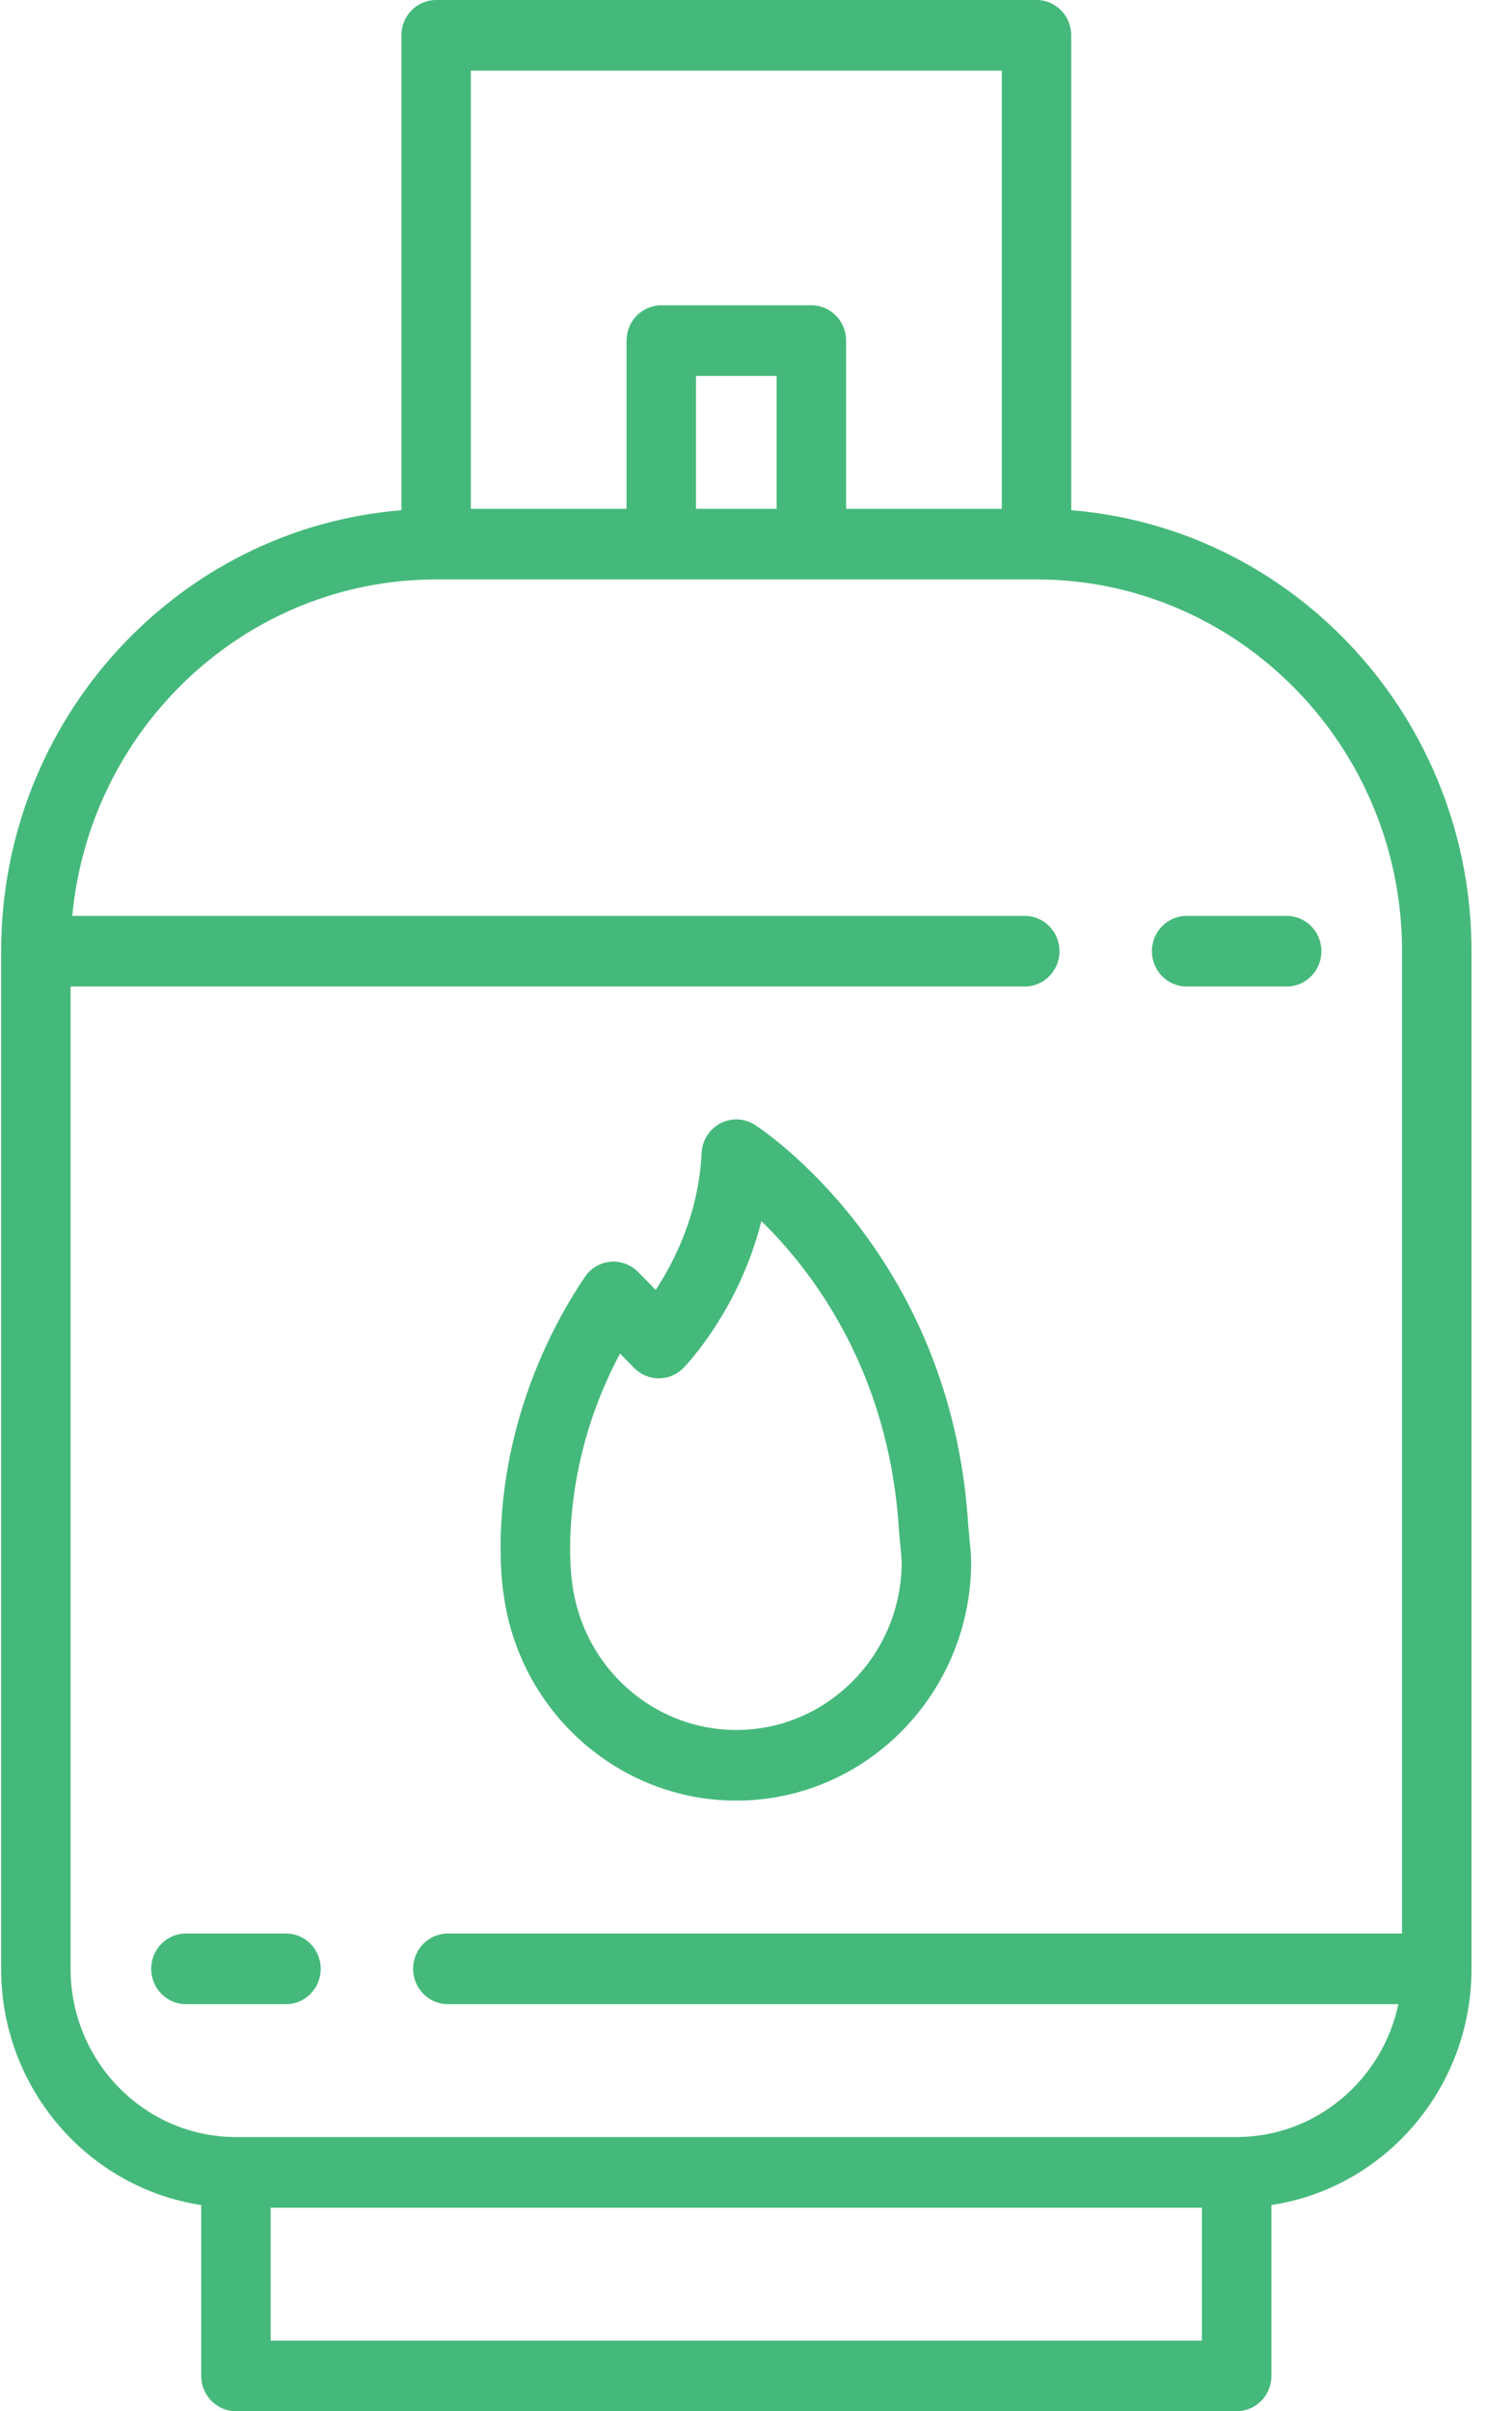 <?xml version="1.0" encoding="UTF-8"?>
<svg width="32px" height="51px" viewBox="0 0 32 51" version="1.1" xmlns="http://www.w3.org/2000/svg" xmlns:xlink="http://www.w3.org/1999/xlink">
    <!-- Generator: Sketch 51.1 (57501) - http://www.bohemiancoding.com/sketch -->
    <title>GFC-icon-natural-gas</title>
    <desc>Created with Sketch.</desc>
    <defs></defs>
    <g id="GFC-final-last" stroke="none" stroke-width="1" fill="none" fill-rule="evenodd">
        <g id="GFC-home-1" transform="translate(-801, -1640)" fill="#45B97B" fill-rule="nonzero">
            <g id="Industries" transform="translate(0, 1378)">
                <g id="Salidzinajuma-tabula" transform="translate(424, 185)">
                    <g id="Group-8" transform="translate(111, 1)">
                        <g id="1" transform="translate(0.023, 0)">
                            <g id="GFC-icon-natural-gas" transform="translate(265.977, 76)">
                                <path d="M27.231,19.372 L25.114,19.372 C24.708,19.372 24.379,19.706 24.379,20.119 C24.379,20.531 24.708,20.866 25.114,20.866 L27.231,20.866 C27.637,20.866 27.966,20.531 27.966,20.119 C27.966,19.706 27.637,19.372 27.231,19.372 Z" id="Shape"></path>
                                <path d="M31.143,20.119 C31.143,15.211 27.406,11.174 22.672,10.792 L22.672,0.747 C22.672,0.334 22.343,0 21.937,0 L9.23,0 C8.824,0 8.495,0.334 8.495,0.747 L8.495,10.792 C3.761,11.174 0.024,15.211 0.024,20.119 L0.024,20.119 L0.024,41.643 C0.024,44.175 1.866,46.277 4.259,46.639 L4.259,50.253 C4.259,50.666 4.588,51 4.994,51 L26.172,51 C26.579,51 26.908,50.666 26.908,50.253 L26.908,46.639 C29.3,46.277 31.141,44.177 31.143,41.647 C31.143,41.645 31.143,41.644 31.143,41.643 C31.143,41.642 31.143,41.642 31.143,41.641 L31.143,20.119 Z M9.965,1.494 L21.202,1.494 L21.202,10.762 L17.907,10.762 L17.907,7.204 C17.907,6.792 17.578,6.457 17.172,6.457 L13.995,6.457 C13.589,6.457 13.26,6.792 13.26,7.204 L13.26,10.762 L9.965,10.762 L9.965,1.494 Z M16.437,7.952 L16.437,10.762 L14.73,10.762 L14.73,7.952 L16.437,7.952 Z M25.437,49.506 L5.729,49.506 L5.729,46.695 L25.437,46.695 L25.437,49.506 Z M29.673,40.896 L9.478,40.896 C9.072,40.896 8.743,41.23 8.743,41.643 C8.743,42.055 9.072,42.39 9.478,42.39 L29.595,42.39 C29.256,43.994 27.85,45.201 26.172,45.201 L4.994,45.201 C3.064,45.201 1.494,43.605 1.494,41.643 L1.494,20.866 L21.688,20.866 C22.094,20.866 22.423,20.532 22.423,20.119 C22.423,19.706 22.094,19.372 21.688,19.372 L1.53,19.372 C1.901,15.386 5.212,12.256 9.23,12.256 L21.937,12.256 C21.938,12.256 21.939,12.256 21.94,12.256 C26.205,12.258 29.673,15.784 29.673,20.119 L29.673,40.896 Z" id="Shape"></path>
                                <path d="M6.053,40.896 L3.935,40.896 C3.529,40.896 3.2,41.23 3.2,41.643 C3.2,42.056 3.529,42.39 3.935,42.39 L6.053,42.39 C6.459,42.39 6.788,42.056 6.788,41.643 C6.788,41.23 6.459,40.896 6.053,40.896 Z" id="Shape"></path>
                                <path d="M20.509,32.446 C20.501,32.363 20.494,32.294 20.492,32.261 L20.492,32.262 C20.14,26.538 16.147,23.902 15.977,23.793 C15.756,23.65 15.477,23.638 15.244,23.761 C15.012,23.883 14.862,24.122 14.849,24.388 C14.789,25.667 14.272,26.684 13.877,27.283 L13.504,26.903 C13.349,26.746 13.132,26.667 12.915,26.688 C12.698,26.708 12.5,26.826 12.377,27.01 C11.452,28.387 10.86,29.969 10.665,31.586 C10.603,32.101 10.581,32.606 10.602,33.087 C10.614,33.377 10.632,33.565 10.655,33.694 C10.977,36.199 13.092,38.085 15.583,38.085 C18.324,38.085 20.554,35.819 20.554,33.033 C20.554,32.915 20.536,32.724 20.509,32.446 Z M15.583,36.591 C13.823,36.591 12.33,35.255 12.11,33.482 C12.109,33.474 12.108,33.463 12.106,33.455 C12.102,33.43 11.767,31.158 13.123,28.629 L13.423,28.935 C13.561,29.075 13.748,29.154 13.943,29.154 C13.944,29.154 13.944,29.154 13.944,29.154 C14.14,29.153 14.327,29.074 14.464,28.933 C14.522,28.875 15.64,27.713 16.114,25.827 C17.184,26.871 18.818,28.995 19.024,32.355 L19.024,32.355 C19.027,32.395 19.035,32.486 19.046,32.595 C19.058,32.716 19.083,32.969 19.084,33.033 C19.084,34.995 17.514,36.591 15.583,36.591 Z" id="Shape"></path>
                            </g>
                        </g>
                    </g>
                </g>
            </g>
        </g>
    </g>
</svg>